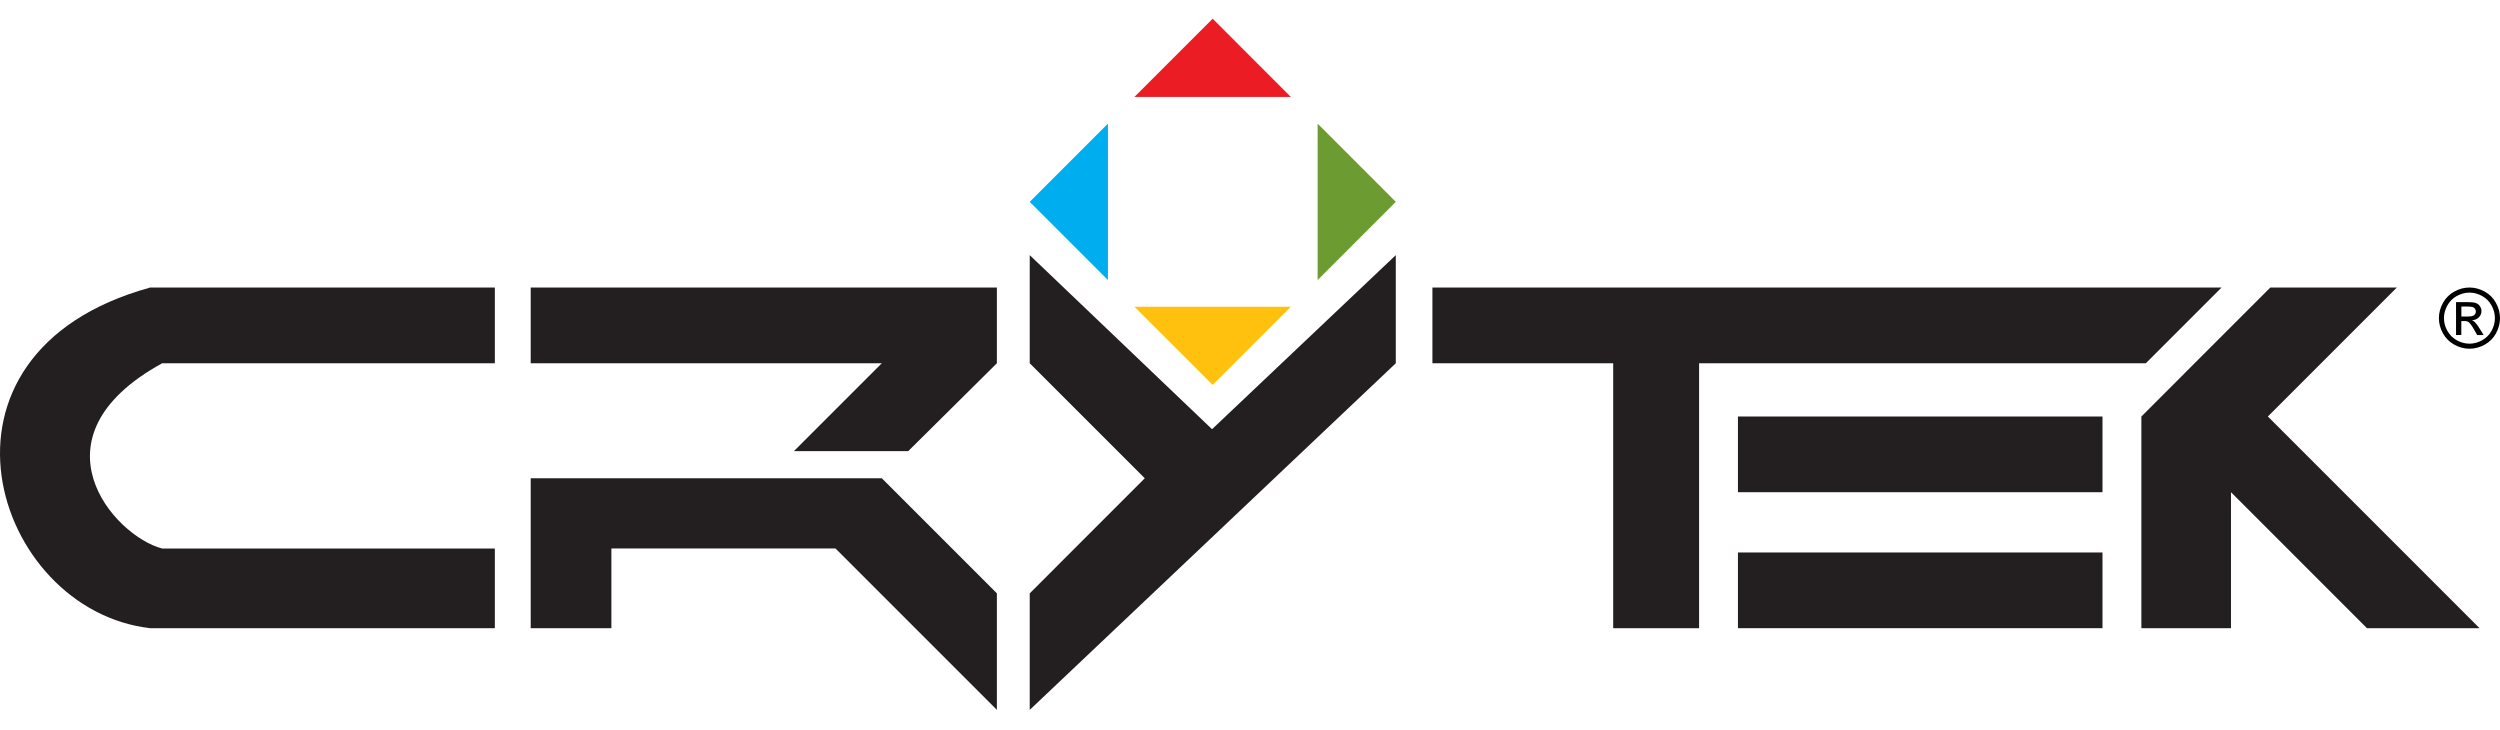 <svg width="113" height="33" viewBox="0 0 113 33" fill="none" xmlns="http://www.w3.org/2000/svg">
<path d="M7.33 16.419C1.229 19.772 5.147 24.229 7.33 24.793C8.973 24.793 22.367 24.793 22.367 24.793V28.394C22.367 28.394 13.092 28.394 6.79 28.394C-0.324 27.584 -4.016 15.969 6.79 12.996C15.434 12.996 22.367 12.996 22.367 12.996V16.419H7.33Z" fill="#231F20"/>
<path d="M23.988 12.996V16.419H39.858L35.886 20.391H41.052L45.059 16.419V12.996H23.988Z" fill="#231F20"/>
<path d="M39.858 21.618H23.988V28.394H27.635V24.792H37.765L45.059 32.086V26.819L39.858 21.618Z" fill="#231F20"/>
<path d="M46.544 32.086V26.819L51.744 21.618L46.544 16.419V11.532L54.784 19.4L63.09 11.532V16.419L46.544 32.086Z" fill="#231F20"/>
<path d="M64.745 12.996V16.419H72.916V28.394H76.799V16.419H96.991L100.414 12.996H64.745Z" fill="#231F20"/>
<path d="M95.033 24.972H78.555V28.394H95.033V24.972Z" fill="#231F20"/>
<path d="M95.033 18.826H78.555V22.248H95.033V18.826Z" fill="#231F20"/>
<path d="M96.79 28.394V18.826L102.619 12.996H108.338L102.508 18.826L112.075 28.394H106.987L100.841 22.248V28.394H96.79Z" fill="#231F20"/>
<path d="M46.544 9.124L50.079 5.589V12.658L46.544 9.124Z" fill="#00ADEE"/>
<path d="M63.09 9.124L59.557 12.658V5.589L63.09 9.124Z" fill="#6C9C31"/>
<path d="M54.812 0.846L58.345 4.38H51.277L54.812 0.846Z" fill="#EC1C24"/>
<path d="M54.812 17.397L51.277 13.864H58.346L54.812 17.397Z" fill="#FFC10E"/>
<path d="M111.62 12.996C111.851 12.996 112.078 13.055 112.3 13.175C112.52 13.294 112.693 13.464 112.815 13.687C112.939 13.908 113 14.139 113 14.379C113 14.618 112.94 14.847 112.819 15.067C112.698 15.287 112.527 15.458 112.309 15.579C112.089 15.701 111.86 15.762 111.621 15.762C111.381 15.762 111.152 15.701 110.934 15.579C110.715 15.458 110.545 15.287 110.421 15.067C110.3 14.847 110.238 14.618 110.238 14.379C110.238 14.139 110.301 13.907 110.425 13.687C110.548 13.464 110.721 13.295 110.941 13.175C111.161 13.055 111.386 12.996 111.62 12.996ZM111.62 13.226C111.426 13.226 111.237 13.276 111.053 13.375C110.87 13.475 110.726 13.618 110.622 13.803C110.519 13.988 110.467 14.18 110.467 14.38C110.467 14.581 110.518 14.771 110.62 14.953C110.722 15.136 110.865 15.278 111.047 15.38C111.23 15.482 111.421 15.534 111.62 15.534C111.819 15.534 112.009 15.482 112.193 15.38C112.375 15.278 112.517 15.137 112.619 14.953C112.719 14.771 112.77 14.581 112.77 14.38C112.77 14.181 112.718 13.988 112.616 13.803C112.513 13.618 112.369 13.475 112.185 13.375C112 13.274 111.812 13.226 111.62 13.226ZM111.013 15.143V13.655H111.524C111.7 13.655 111.826 13.669 111.904 13.695C111.983 13.723 112.045 13.771 112.092 13.84C112.138 13.908 112.162 13.98 112.162 14.058C112.162 14.166 112.124 14.261 112.045 14.342C111.967 14.422 111.863 14.468 111.733 14.479C111.786 14.5 111.828 14.526 111.86 14.556C111.921 14.615 111.994 14.713 112.08 14.852L112.261 15.145H111.968L111.835 14.91C111.732 14.725 111.648 14.61 111.584 14.563C111.541 14.528 111.476 14.512 111.392 14.512H111.251V15.143H111.013ZM111.252 14.306H111.546C111.686 14.306 111.782 14.285 111.833 14.244C111.884 14.202 111.908 14.147 111.908 14.078C111.908 14.035 111.897 13.995 111.872 13.96C111.848 13.925 111.814 13.898 111.77 13.882C111.727 13.865 111.645 13.856 111.528 13.856H111.254V14.306H111.252Z" fill="black"/>
</svg>
